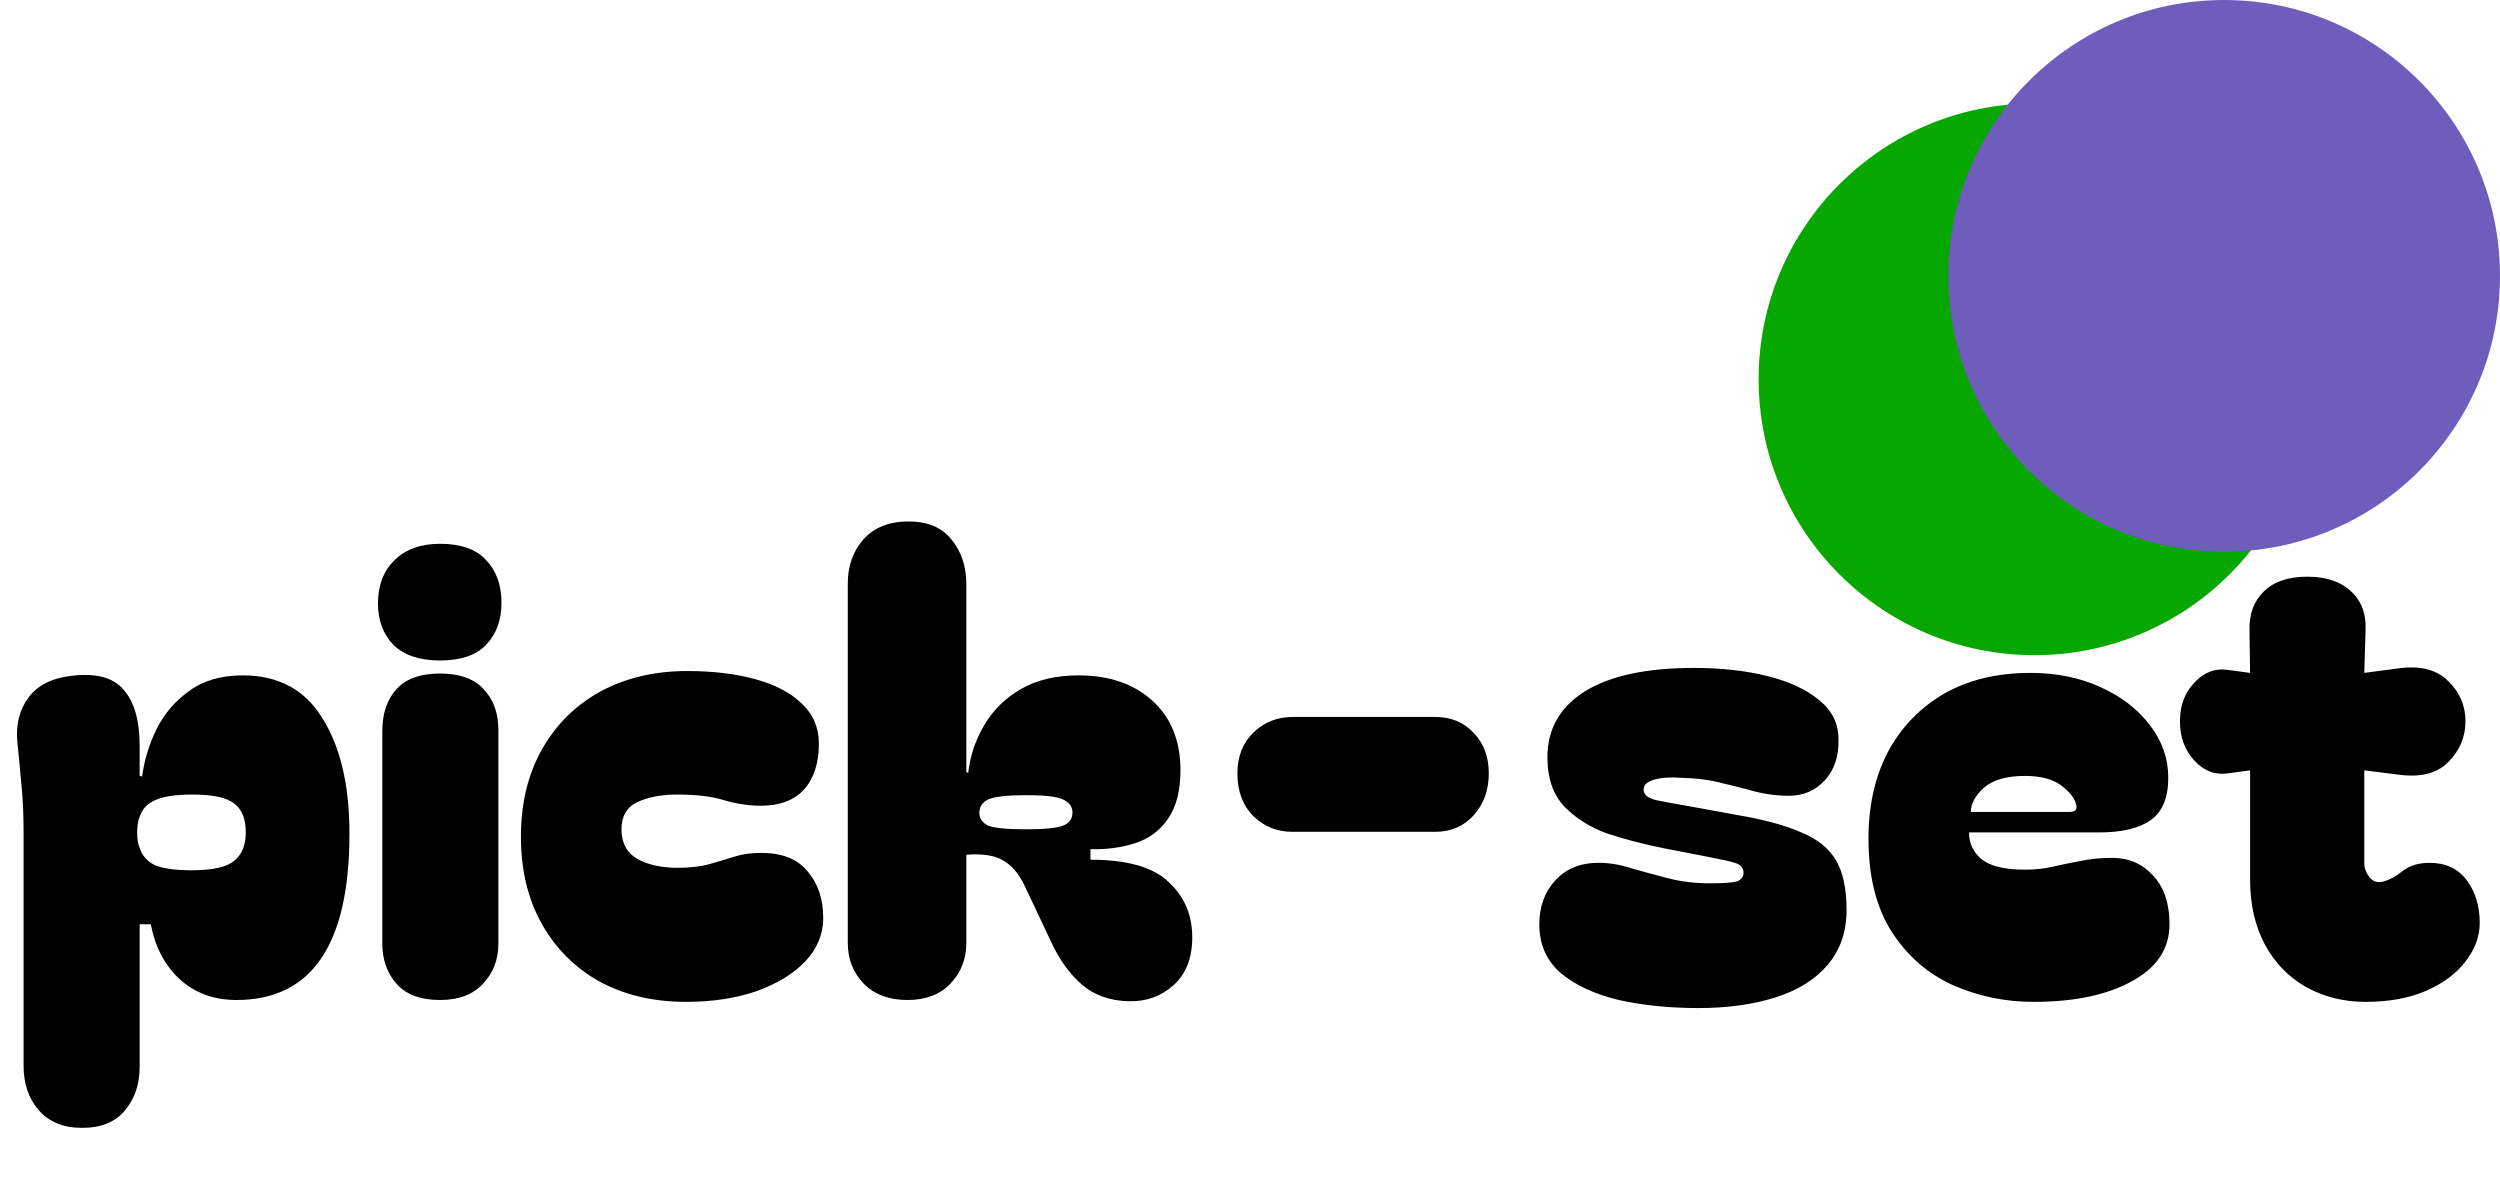 <svg width="145" height="69" viewBox="0 0 145 69" fill="none" xmlns="http://www.w3.org/2000/svg">
<path d="M13.716 58C12.396 58 11.292 57.592 10.404 56.776C9.54 55.96 8.988 54.904 8.748 53.608H8.1V61.888C8.1 62.872 7.824 63.7 7.272 64.372C6.72 65.068 5.88 65.416 4.752 65.416C3.672 65.416 2.832 65.068 2.232 64.372C1.656 63.7 1.368 62.848 1.368 61.816V48.352C1.368 47.152 1.32 46.144 1.224 45.328C1.152 44.488 1.08 43.732 1.008 43.06C0.912 42.052 1.116 41.2 1.62 40.504C2.124 39.784 2.94 39.352 4.068 39.208C5.532 39.016 6.564 39.28 7.164 40C7.788 40.696 8.1 41.788 8.1 43.276V45.004L8.244 45.04C8.364 44.104 8.64 43.192 9.072 42.304C9.528 41.392 10.164 40.648 10.98 40.072C11.796 39.472 12.828 39.172 14.076 39.172C16.164 39.172 17.712 40.012 18.72 41.692C19.752 43.348 20.268 45.568 20.268 48.352C20.268 54.784 18.084 58 13.716 58ZM7.956 48.28C7.956 48.664 8.004 48.964 8.1 49.18C8.244 49.636 8.544 49.972 9 50.188C9.48 50.38 10.188 50.476 11.124 50.476C12.324 50.476 13.14 50.296 13.572 49.936C14.028 49.576 14.256 49.024 14.256 48.28C14.256 47.512 14.04 46.96 13.608 46.624C13.176 46.264 12.36 46.084 11.16 46.084C10.2 46.084 9.48 46.192 9 46.408C8.544 46.6 8.244 46.924 8.1 47.38C8.004 47.596 7.956 47.896 7.956 48.28ZM21.922 34.996C21.922 33.964 22.234 33.136 22.858 32.512C23.506 31.864 24.394 31.54 25.522 31.54C26.722 31.54 27.61 31.852 28.186 32.476C28.786 33.1 29.086 33.928 29.086 34.96C29.086 35.968 28.786 36.784 28.186 37.408C27.61 38.008 26.722 38.308 25.522 38.308C24.346 38.308 23.446 38.008 22.822 37.408C22.222 36.784 21.922 35.98 21.922 34.996ZM25.522 58C24.394 58 23.554 57.688 23.002 57.064C22.45 56.44 22.174 55.66 22.174 54.724V42.412C22.174 41.38 22.45 40.564 23.002 39.964C23.554 39.364 24.394 39.064 25.522 39.064C26.65 39.064 27.49 39.364 28.042 39.964C28.618 40.564 28.906 41.356 28.906 42.34V54.724C28.906 55.66 28.606 56.44 28.006 57.064C27.43 57.688 26.602 58 25.522 58ZM39.79 58.108C37.918 58.108 36.262 57.724 34.822 56.956C33.382 56.164 32.254 55.048 31.438 53.608C30.622 52.168 30.214 50.476 30.214 48.532C30.214 46.588 30.622 44.896 31.438 43.456C32.254 42.016 33.382 40.9 34.822 40.108C36.286 39.316 37.966 38.92 39.862 38.92C41.35 38.92 42.658 39.076 43.786 39.388C44.938 39.7 45.838 40.168 46.486 40.792C47.158 41.416 47.494 42.196 47.494 43.132C47.494 44.26 47.206 45.148 46.63 45.796C46.054 46.42 45.226 46.732 44.146 46.732C43.426 46.732 42.706 46.624 41.986 46.408C41.29 46.192 40.39 46.084 39.286 46.084C38.374 46.084 37.606 46.228 36.982 46.516C36.358 46.804 36.046 47.332 36.046 48.1C36.046 48.892 36.358 49.468 36.982 49.828C37.606 50.164 38.374 50.332 39.286 50.332C40.03 50.332 40.654 50.26 41.158 50.116C41.662 49.972 42.142 49.828 42.598 49.684C43.054 49.54 43.57 49.468 44.146 49.468C45.37 49.468 46.27 49.828 46.846 50.548C47.446 51.244 47.746 52.144 47.746 53.248C47.746 54.184 47.398 55.024 46.702 55.768C46.006 56.488 45.058 57.064 43.858 57.496C42.658 57.904 41.302 58.108 39.79 58.108ZM52.627 58C51.571 58 50.731 57.688 50.107 57.064C49.483 56.416 49.171 55.624 49.171 54.688V33.844C49.171 32.836 49.471 31.984 50.071 31.288C50.695 30.592 51.571 30.244 52.699 30.244C53.803 30.244 54.631 30.592 55.183 31.288C55.759 31.984 56.047 32.848 56.047 33.88V44.788L56.155 44.824C56.275 43.816 56.587 42.892 57.091 42.052C57.595 41.188 58.303 40.492 59.215 39.964C60.127 39.436 61.243 39.172 62.563 39.172C64.339 39.172 65.767 39.664 66.847 40.648C67.927 41.632 68.467 42.976 68.467 44.68C68.467 45.856 68.227 46.792 67.747 47.488C67.291 48.16 66.667 48.628 65.875 48.892C65.083 49.156 64.207 49.276 63.247 49.252V49.864C65.383 49.864 66.895 50.296 67.783 51.16C68.695 52 69.151 53.068 69.151 54.364C69.151 55.564 68.791 56.488 68.071 57.136C67.351 57.784 66.487 58.096 65.479 58.072C64.375 58.048 63.463 57.724 62.743 57.1C62.023 56.476 61.423 55.636 60.943 54.58L59.395 51.304C59.083 50.656 58.675 50.188 58.171 49.9C57.691 49.612 56.983 49.504 56.047 49.576V54.688C56.047 55.624 55.735 56.416 55.111 57.064C54.511 57.688 53.683 58 52.627 58ZM56.803 47.128C56.803 47.464 56.971 47.716 57.307 47.884C57.667 48.028 58.399 48.1 59.503 48.1C60.583 48.1 61.303 48.028 61.663 47.884C62.023 47.74 62.203 47.488 62.203 47.128C62.203 46.792 62.023 46.54 61.663 46.372C61.303 46.204 60.595 46.12 59.539 46.12C58.411 46.12 57.667 46.204 57.307 46.372C56.971 46.54 56.803 46.792 56.803 47.128ZM74.936 48.244C74.073 48.244 73.329 47.944 72.704 47.344C72.081 46.72 71.769 45.892 71.769 44.86C71.769 43.876 72.081 43.084 72.704 42.484C73.329 41.884 74.085 41.584 74.972 41.584H83.252C84.165 41.584 84.909 41.896 85.484 42.52C86.061 43.12 86.349 43.9 86.349 44.86C86.349 45.82 86.061 46.624 85.484 47.272C84.909 47.92 84.165 48.244 83.252 48.244H74.936ZM98.497 58.468C96.841 58.468 95.305 58.312 93.889 58C92.497 57.664 91.381 57.148 90.541 56.452C89.701 55.732 89.281 54.784 89.281 53.608C89.281 52.576 89.593 51.724 90.217 51.052C90.841 50.38 91.669 50.044 92.701 50.044C93.349 50.044 93.997 50.152 94.645 50.368C95.317 50.56 96.025 50.752 96.769 50.944C97.513 51.136 98.317 51.232 99.181 51.232C99.949 51.232 100.465 51.196 100.729 51.124C100.993 51.028 101.125 50.86 101.125 50.62C101.125 50.332 100.957 50.14 100.621 50.044C100.309 49.948 99.769 49.828 99.001 49.684L96.409 49.18C95.329 48.964 94.273 48.688 93.241 48.352C92.233 47.992 91.393 47.464 90.721 46.768C90.073 46.072 89.749 45.124 89.749 43.924C89.749 42.292 90.469 41.02 91.909 40.108C93.373 39.196 95.485 38.74 98.245 38.74C99.829 38.74 101.245 38.896 102.493 39.208C103.765 39.52 104.773 39.988 105.517 40.612C106.261 41.212 106.633 41.968 106.633 42.88C106.657 43.864 106.393 44.656 105.841 45.256C105.289 45.856 104.593 46.156 103.753 46.156C103.153 46.156 102.541 46.084 101.917 45.94C101.317 45.772 100.657 45.604 99.937 45.436C99.241 45.244 98.437 45.136 97.525 45.112C96.877 45.064 96.349 45.1 95.941 45.22C95.533 45.34 95.329 45.532 95.329 45.796C95.329 46.084 95.569 46.288 96.049 46.408C96.529 46.504 97.249 46.636 98.209 46.804L100.765 47.272C102.325 47.536 103.561 47.872 104.473 48.28C105.409 48.664 106.081 49.204 106.489 49.9C106.897 50.596 107.101 51.556 107.101 52.78C107.101 54.052 106.729 55.12 105.985 55.984C105.265 56.824 104.257 57.448 102.961 57.856C101.665 58.264 100.177 58.468 98.497 58.468ZM108.371 48.64C108.371 46.744 108.743 45.076 109.487 43.636C110.255 42.196 111.335 41.068 112.727 40.252C114.143 39.436 115.823 39.028 117.767 39.028C119.279 39.028 120.635 39.304 121.835 39.856C123.059 40.408 124.019 41.152 124.715 42.088C125.411 43 125.759 44.008 125.759 45.112C125.759 46.264 125.423 47.08 124.751 47.56C124.079 48.04 123.083 48.28 121.763 48.28H114.203C114.203 48.904 114.443 49.42 114.923 49.828C115.427 50.236 116.267 50.44 117.443 50.44C118.043 50.44 118.595 50.38 119.099 50.26C119.627 50.14 120.155 50.032 120.683 49.936C121.235 49.816 121.847 49.756 122.519 49.756C123.479 49.756 124.271 50.104 124.895 50.8C125.519 51.472 125.831 52.408 125.831 53.608C125.831 55.024 125.099 56.128 123.635 56.92C122.195 57.712 120.299 58.108 117.947 58.108C116.291 58.108 114.731 57.784 113.267 57.136C111.827 56.488 110.651 55.468 109.739 54.076C108.827 52.66 108.371 50.848 108.371 48.64ZM120.035 47.092C120.395 47.092 120.515 46.924 120.395 46.588C120.299 46.252 120.011 45.904 119.531 45.544C119.051 45.184 118.355 45.004 117.443 45.004C116.387 45.004 115.595 45.232 115.067 45.688C114.563 46.144 114.311 46.612 114.311 47.092H120.035ZM137.201 58.108C135.929 58.108 134.777 57.82 133.745 57.244C132.737 56.668 131.945 55.852 131.369 54.796C130.793 53.716 130.505 52.456 130.505 51.016V44.68L129.173 44.86C128.453 44.956 127.817 44.704 127.265 44.104C126.713 43.504 126.437 42.748 126.437 41.836C126.437 40.924 126.713 40.18 127.265 39.604C127.817 39.004 128.453 38.752 129.173 38.848L130.505 39.028L130.469 36.58C130.445 35.62 130.721 34.864 131.297 34.312C131.873 33.736 132.713 33.448 133.817 33.448C134.921 33.448 135.773 33.736 136.373 34.312C136.973 34.864 137.249 35.62 137.201 36.58L137.129 39.028L139.037 38.776C140.333 38.584 141.317 38.824 141.989 39.496C142.661 40.144 142.997 40.924 142.997 41.836C142.997 42.748 142.661 43.54 141.989 44.212C141.341 44.86 140.393 45.1 139.145 44.932L137.129 44.68V50.044C137.129 50.356 137.237 50.644 137.453 50.908C137.669 51.148 137.933 51.22 138.245 51.124C138.605 51.028 138.977 50.824 139.361 50.512C139.769 50.2 140.285 50.044 140.909 50.044C141.845 50.044 142.565 50.38 143.069 51.052C143.573 51.724 143.825 52.552 143.825 53.536C143.825 54.304 143.549 55.048 142.997 55.768C142.469 56.464 141.713 57.028 140.729 57.46C139.745 57.892 138.569 58.108 137.201 58.108Z" fill="black"/>
<circle cx="118" cy="22" r="16" fill="#08A700"/>
<circle cx="129" cy="16" r="16" fill="#6E5DBB"/>
</svg>
